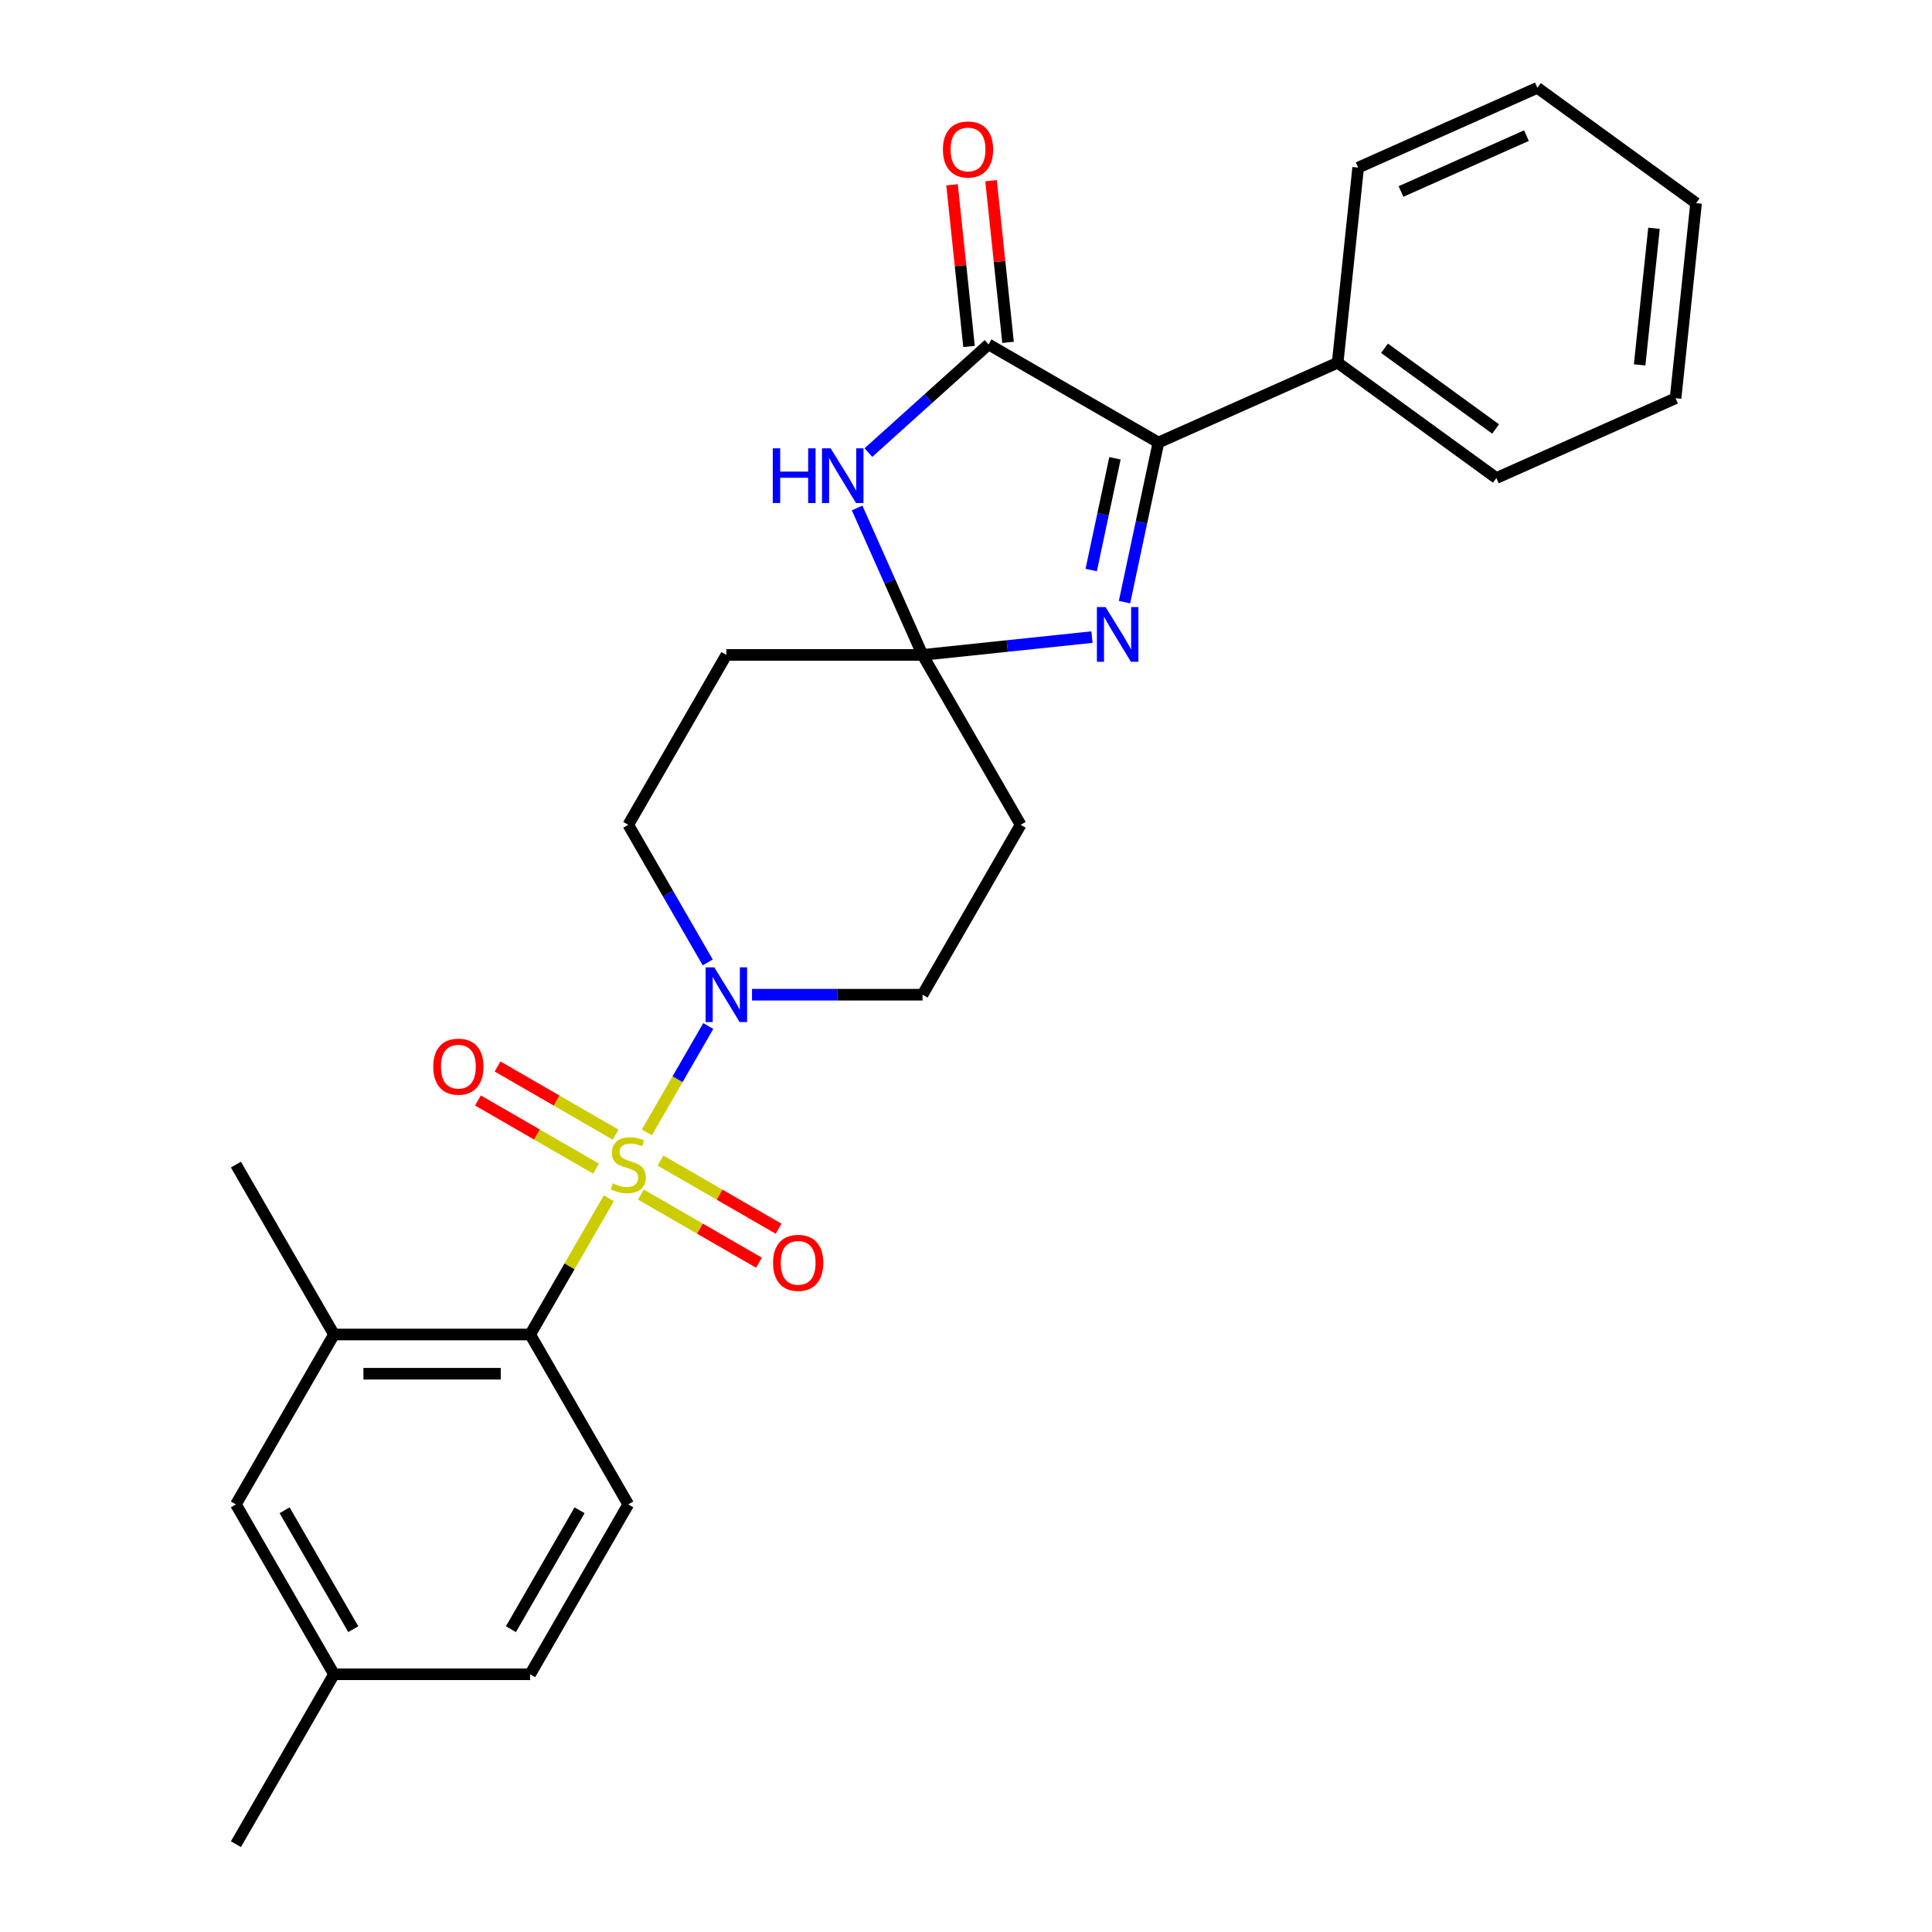 <?xml version='1.0' encoding='iso-8859-1'?>
<svg version='1.1' baseProfile='full'
              xmlns='http://www.w3.org/2000/svg'
                      xmlns:rdkit='http://www.rdkit.org/xml'
                      xmlns:xlink='http://www.w3.org/1999/xlink'
                  xml:space='preserve'
width='1000px' height='1000px' viewBox='0 0 1000 1000'>
<!-- END OF HEADER -->
<rect style='opacity:1.0;fill:#FFFFFF;stroke:none' width='1000' height='1000' x='0' y='0'> </rect>
<path class='bond-5' d='M 334.81,586.135 L 350.705,558.604' style='fill:none;fill-rule:evenodd;stroke:#CCCC00;stroke-width:6px;stroke-linecap:butt;stroke-linejoin:miter;stroke-opacity:1' />
<path class='bond-5' d='M 350.705,558.604 L 366.6,531.073' style='fill:none;fill-rule:evenodd;stroke:#0000FF;stroke-width:6px;stroke-linecap:butt;stroke-linejoin:miter;stroke-opacity:1' />
<path class='bond-6' d='M 315.135,620.212 L 294.778,655.472' style='fill:none;fill-rule:evenodd;stroke:#CCCC00;stroke-width:6px;stroke-linecap:butt;stroke-linejoin:miter;stroke-opacity:1' />
<path class='bond-6' d='M 294.778,655.472 L 274.421,690.731' style='fill:none;fill-rule:evenodd;stroke:#000000;stroke-width:6px;stroke-linecap:butt;stroke-linejoin:miter;stroke-opacity:1' />
<path class='bond-10' d='M 331.733,618.295 L 362.291,635.938' style='fill:none;fill-rule:evenodd;stroke:#CCCC00;stroke-width:6px;stroke-linecap:butt;stroke-linejoin:miter;stroke-opacity:1' />
<path class='bond-10' d='M 362.291,635.938 L 392.85,653.581' style='fill:none;fill-rule:evenodd;stroke:#FF0000;stroke-width:6px;stroke-linecap:butt;stroke-linejoin:miter;stroke-opacity:1' />
<path class='bond-10' d='M 341.887,600.708 L 372.446,618.35' style='fill:none;fill-rule:evenodd;stroke:#CCCC00;stroke-width:6px;stroke-linecap:butt;stroke-linejoin:miter;stroke-opacity:1' />
<path class='bond-10' d='M 372.446,618.35 L 403.004,635.993' style='fill:none;fill-rule:evenodd;stroke:#FF0000;stroke-width:6px;stroke-linecap:butt;stroke-linejoin:miter;stroke-opacity:1' />
<path class='bond-11' d='M 318.65,587.292 L 288.092,569.649' style='fill:none;fill-rule:evenodd;stroke:#CCCC00;stroke-width:6px;stroke-linecap:butt;stroke-linejoin:miter;stroke-opacity:1' />
<path class='bond-11' d='M 288.092,569.649 L 257.534,552.006' style='fill:none;fill-rule:evenodd;stroke:#FF0000;stroke-width:6px;stroke-linecap:butt;stroke-linejoin:miter;stroke-opacity:1' />
<path class='bond-11' d='M 308.496,604.879 L 277.938,587.236' style='fill:none;fill-rule:evenodd;stroke:#CCCC00;stroke-width:6px;stroke-linecap:butt;stroke-linejoin:miter;stroke-opacity:1' />
<path class='bond-11' d='M 277.938,587.236 L 247.38,569.594' style='fill:none;fill-rule:evenodd;stroke:#FF0000;stroke-width:6px;stroke-linecap:butt;stroke-linejoin:miter;stroke-opacity:1' />
<path class='bond-0' d='M 477.505,338.979 L 375.963,338.979' style='fill:none;fill-rule:evenodd;stroke:#000000;stroke-width:6px;stroke-linecap:butt;stroke-linejoin:miter;stroke-opacity:1' />
<path class='bond-2' d='M 477.505,338.979 L 460.572,300.947' style='fill:none;fill-rule:evenodd;stroke:#000000;stroke-width:6px;stroke-linecap:butt;stroke-linejoin:miter;stroke-opacity:1' />
<path class='bond-2' d='M 460.572,300.947 L 443.639,262.915' style='fill:none;fill-rule:evenodd;stroke:#0000FF;stroke-width:6px;stroke-linecap:butt;stroke-linejoin:miter;stroke-opacity:1' />
<path class='bond-3' d='M 477.505,338.979 L 521.359,334.37' style='fill:none;fill-rule:evenodd;stroke:#000000;stroke-width:6px;stroke-linecap:butt;stroke-linejoin:miter;stroke-opacity:1' />
<path class='bond-3' d='M 521.359,334.37 L 565.212,329.761' style='fill:none;fill-rule:evenodd;stroke:#0000FF;stroke-width:6px;stroke-linecap:butt;stroke-linejoin:miter;stroke-opacity:1' />
<path class='bond-27' d='M 477.505,338.979 L 528.276,426.917' style='fill:none;fill-rule:evenodd;stroke:#000000;stroke-width:6px;stroke-linecap:butt;stroke-linejoin:miter;stroke-opacity:1' />
<path class='bond-1' d='M 511.664,178.271 L 480.574,206.266' style='fill:none;fill-rule:evenodd;stroke:#000000;stroke-width:6px;stroke-linecap:butt;stroke-linejoin:miter;stroke-opacity:1' />
<path class='bond-1' d='M 480.574,206.266 L 449.483,234.26' style='fill:none;fill-rule:evenodd;stroke:#0000FF;stroke-width:6px;stroke-linecap:butt;stroke-linejoin:miter;stroke-opacity:1' />
<path class='bond-15' d='M 521.763,177.21 L 517.365,135.366' style='fill:none;fill-rule:evenodd;stroke:#000000;stroke-width:6px;stroke-linecap:butt;stroke-linejoin:miter;stroke-opacity:1' />
<path class='bond-15' d='M 517.365,135.366 L 512.967,93.522' style='fill:none;fill-rule:evenodd;stroke:#FF0000;stroke-width:6px;stroke-linecap:butt;stroke-linejoin:miter;stroke-opacity:1' />
<path class='bond-15' d='M 501.566,179.332 L 497.168,137.489' style='fill:none;fill-rule:evenodd;stroke:#000000;stroke-width:6px;stroke-linecap:butt;stroke-linejoin:miter;stroke-opacity:1' />
<path class='bond-15' d='M 497.168,137.489 L 492.77,95.645' style='fill:none;fill-rule:evenodd;stroke:#FF0000;stroke-width:6px;stroke-linecap:butt;stroke-linejoin:miter;stroke-opacity:1' />
<path class='bond-29' d='M 511.664,178.271 L 599.602,229.042' style='fill:none;fill-rule:evenodd;stroke:#000000;stroke-width:6px;stroke-linecap:butt;stroke-linejoin:miter;stroke-opacity:1' />
<path class='bond-4' d='M 582.04,311.667 L 590.821,270.354' style='fill:none;fill-rule:evenodd;stroke:#0000FF;stroke-width:6px;stroke-linecap:butt;stroke-linejoin:miter;stroke-opacity:1' />
<path class='bond-4' d='M 590.821,270.354 L 599.602,229.042' style='fill:none;fill-rule:evenodd;stroke:#000000;stroke-width:6px;stroke-linecap:butt;stroke-linejoin:miter;stroke-opacity:1' />
<path class='bond-4' d='M 564.81,295.051 L 570.957,266.132' style='fill:none;fill-rule:evenodd;stroke:#0000FF;stroke-width:6px;stroke-linecap:butt;stroke-linejoin:miter;stroke-opacity:1' />
<path class='bond-4' d='M 570.957,266.132 L 577.103,237.213' style='fill:none;fill-rule:evenodd;stroke:#000000;stroke-width:6px;stroke-linecap:butt;stroke-linejoin:miter;stroke-opacity:1' />
<path class='bond-16' d='M 599.602,229.042 L 692.366,187.741' style='fill:none;fill-rule:evenodd;stroke:#000000;stroke-width:6px;stroke-linecap:butt;stroke-linejoin:miter;stroke-opacity:1' />
<path class='bond-13' d='M 389.241,514.855 L 433.373,514.855' style='fill:none;fill-rule:evenodd;stroke:#0000FF;stroke-width:6px;stroke-linecap:butt;stroke-linejoin:miter;stroke-opacity:1' />
<path class='bond-13' d='M 433.373,514.855 L 477.505,514.855' style='fill:none;fill-rule:evenodd;stroke:#000000;stroke-width:6px;stroke-linecap:butt;stroke-linejoin:miter;stroke-opacity:1' />
<path class='bond-14' d='M 366.322,498.157 L 345.757,462.537' style='fill:none;fill-rule:evenodd;stroke:#0000FF;stroke-width:6px;stroke-linecap:butt;stroke-linejoin:miter;stroke-opacity:1' />
<path class='bond-14' d='M 345.757,462.537 L 325.192,426.917' style='fill:none;fill-rule:evenodd;stroke:#000000;stroke-width:6px;stroke-linecap:butt;stroke-linejoin:miter;stroke-opacity:1' />
<path class='bond-7' d='M 274.421,690.731 L 172.879,690.731' style='fill:none;fill-rule:evenodd;stroke:#000000;stroke-width:6px;stroke-linecap:butt;stroke-linejoin:miter;stroke-opacity:1' />
<path class='bond-7' d='M 259.189,711.04 L 188.11,711.04' style='fill:none;fill-rule:evenodd;stroke:#000000;stroke-width:6px;stroke-linecap:butt;stroke-linejoin:miter;stroke-opacity:1' />
<path class='bond-12' d='M 274.421,690.731 L 325.192,778.669' style='fill:none;fill-rule:evenodd;stroke:#000000;stroke-width:6px;stroke-linecap:butt;stroke-linejoin:miter;stroke-opacity:1' />
<path class='bond-17' d='M 172.879,690.731 L 122.108,778.669' style='fill:none;fill-rule:evenodd;stroke:#000000;stroke-width:6px;stroke-linecap:butt;stroke-linejoin:miter;stroke-opacity:1' />
<path class='bond-20' d='M 172.879,690.731 L 122.108,602.793' style='fill:none;fill-rule:evenodd;stroke:#000000;stroke-width:6px;stroke-linecap:butt;stroke-linejoin:miter;stroke-opacity:1' />
<path class='bond-8' d='M 528.276,426.917 L 477.505,514.855' style='fill:none;fill-rule:evenodd;stroke:#000000;stroke-width:6px;stroke-linecap:butt;stroke-linejoin:miter;stroke-opacity:1' />
<path class='bond-9' d='M 375.963,338.979 L 325.192,426.917' style='fill:none;fill-rule:evenodd;stroke:#000000;stroke-width:6px;stroke-linecap:butt;stroke-linejoin:miter;stroke-opacity:1' />
<path class='bond-18' d='M 325.192,778.669 L 274.421,866.607' style='fill:none;fill-rule:evenodd;stroke:#000000;stroke-width:6px;stroke-linecap:butt;stroke-linejoin:miter;stroke-opacity:1' />
<path class='bond-18' d='M 299.988,781.706 L 264.449,843.263' style='fill:none;fill-rule:evenodd;stroke:#000000;stroke-width:6px;stroke-linecap:butt;stroke-linejoin:miter;stroke-opacity:1' />
<path class='bond-21' d='M 692.366,187.741 L 774.515,247.426' style='fill:none;fill-rule:evenodd;stroke:#000000;stroke-width:6px;stroke-linecap:butt;stroke-linejoin:miter;stroke-opacity:1' />
<path class='bond-21' d='M 716.625,180.264 L 774.13,222.044' style='fill:none;fill-rule:evenodd;stroke:#000000;stroke-width:6px;stroke-linecap:butt;stroke-linejoin:miter;stroke-opacity:1' />
<path class='bond-22' d='M 692.366,187.741 L 702.98,86.755' style='fill:none;fill-rule:evenodd;stroke:#000000;stroke-width:6px;stroke-linecap:butt;stroke-linejoin:miter;stroke-opacity:1' />
<path class='bond-28' d='M 122.108,778.669 L 172.879,866.607' style='fill:none;fill-rule:evenodd;stroke:#000000;stroke-width:6px;stroke-linecap:butt;stroke-linejoin:miter;stroke-opacity:1' />
<path class='bond-28' d='M 147.311,781.706 L 182.851,843.263' style='fill:none;fill-rule:evenodd;stroke:#000000;stroke-width:6px;stroke-linecap:butt;stroke-linejoin:miter;stroke-opacity:1' />
<path class='bond-19' d='M 274.421,866.607 L 172.879,866.607' style='fill:none;fill-rule:evenodd;stroke:#000000;stroke-width:6px;stroke-linecap:butt;stroke-linejoin:miter;stroke-opacity:1' />
<path class='bond-23' d='M 172.879,866.607 L 122.108,954.545' style='fill:none;fill-rule:evenodd;stroke:#000000;stroke-width:6px;stroke-linecap:butt;stroke-linejoin:miter;stroke-opacity:1' />
<path class='bond-24' d='M 774.515,247.426 L 867.278,206.125' style='fill:none;fill-rule:evenodd;stroke:#000000;stroke-width:6px;stroke-linecap:butt;stroke-linejoin:miter;stroke-opacity:1' />
<path class='bond-25' d='M 702.98,86.755 L 795.743,45.455' style='fill:none;fill-rule:evenodd;stroke:#000000;stroke-width:6px;stroke-linecap:butt;stroke-linejoin:miter;stroke-opacity:1' />
<path class='bond-25' d='M 725.154,99.113 L 790.089,70.202' style='fill:none;fill-rule:evenodd;stroke:#000000;stroke-width:6px;stroke-linecap:butt;stroke-linejoin:miter;stroke-opacity:1' />
<path class='bond-30' d='M 867.278,206.125 L 877.892,105.139' style='fill:none;fill-rule:evenodd;stroke:#000000;stroke-width:6px;stroke-linecap:butt;stroke-linejoin:miter;stroke-opacity:1' />
<path class='bond-30' d='M 848.673,188.855 L 856.103,118.165' style='fill:none;fill-rule:evenodd;stroke:#000000;stroke-width:6px;stroke-linecap:butt;stroke-linejoin:miter;stroke-opacity:1' />
<path class='bond-26' d='M 795.743,45.455 L 877.892,105.139' style='fill:none;fill-rule:evenodd;stroke:#000000;stroke-width:6px;stroke-linecap:butt;stroke-linejoin:miter;stroke-opacity:1' />
<path  class='atom-0' d='M 317.192 612.513
Q 317.512 612.633, 318.832 613.193
Q 320.152 613.753, 321.592 614.113
Q 323.072 614.433, 324.512 614.433
Q 327.192 614.433, 328.752 613.153
Q 330.312 611.833, 330.312 609.553
Q 330.312 607.993, 329.512 607.033
Q 328.752 606.073, 327.552 605.553
Q 326.352 605.033, 324.352 604.433
Q 321.832 603.673, 320.312 602.953
Q 318.832 602.233, 317.752 600.713
Q 316.712 599.193, 316.712 596.633
Q 316.712 593.073, 319.112 590.873
Q 321.552 588.673, 326.352 588.673
Q 329.632 588.673, 333.352 590.233
L 332.432 593.313
Q 329.032 591.913, 326.472 591.913
Q 323.712 591.913, 322.192 593.073
Q 320.672 594.193, 320.712 596.153
Q 320.712 597.673, 321.472 598.593
Q 322.272 599.513, 323.392 600.033
Q 324.552 600.553, 326.472 601.153
Q 329.032 601.953, 330.552 602.753
Q 332.072 603.553, 333.152 605.193
Q 334.272 606.793, 334.272 609.553
Q 334.272 613.473, 331.632 615.593
Q 329.032 617.673, 324.672 617.673
Q 322.152 617.673, 320.232 617.113
Q 318.352 616.593, 316.112 615.673
L 317.192 612.513
' fill='#CCCC00'/>
<path  class='atom-3' d='M 399.984 232.056
L 403.824 232.056
L 403.824 244.096
L 418.304 244.096
L 418.304 232.056
L 422.144 232.056
L 422.144 260.376
L 418.304 260.376
L 418.304 247.296
L 403.824 247.296
L 403.824 260.376
L 399.984 260.376
L 399.984 232.056
' fill='#0000FF'/>
<path  class='atom-3' d='M 429.944 232.056
L 439.224 247.056
Q 440.144 248.536, 441.624 251.216
Q 443.104 253.896, 443.184 254.056
L 443.184 232.056
L 446.944 232.056
L 446.944 260.376
L 443.064 260.376
L 433.104 243.976
Q 431.944 242.056, 430.704 239.856
Q 429.504 237.656, 429.144 236.976
L 429.144 260.376
L 425.464 260.376
L 425.464 232.056
L 429.944 232.056
' fill='#0000FF'/>
<path  class='atom-4' d='M 572.231 314.205
L 581.511 329.205
Q 582.431 330.685, 583.911 333.365
Q 585.391 336.045, 585.471 336.205
L 585.471 314.205
L 589.231 314.205
L 589.231 342.525
L 585.351 342.525
L 575.391 326.125
Q 574.231 324.205, 572.991 322.005
Q 571.791 319.805, 571.431 319.125
L 571.431 342.525
L 567.751 342.525
L 567.751 314.205
L 572.231 314.205
' fill='#0000FF'/>
<path  class='atom-6' d='M 369.703 500.695
L 378.983 515.695
Q 379.903 517.175, 381.383 519.855
Q 382.863 522.535, 382.943 522.695
L 382.943 500.695
L 386.703 500.695
L 386.703 529.015
L 382.823 529.015
L 372.863 512.615
Q 371.703 510.695, 370.463 508.495
Q 369.263 506.295, 368.903 505.615
L 368.903 529.015
L 365.223 529.015
L 365.223 500.695
L 369.703 500.695
' fill='#0000FF'/>
<path  class='atom-11' d='M 400.13 653.644
Q 400.13 646.844, 403.49 643.044
Q 406.85 639.244, 413.13 639.244
Q 419.41 639.244, 422.77 643.044
Q 426.13 646.844, 426.13 653.644
Q 426.13 660.524, 422.73 664.444
Q 419.33 668.324, 413.13 668.324
Q 406.89 668.324, 403.49 664.444
Q 400.13 660.564, 400.13 653.644
M 413.13 665.124
Q 417.45 665.124, 419.77 662.244
Q 422.13 659.324, 422.13 653.644
Q 422.13 648.084, 419.77 645.284
Q 417.45 642.444, 413.13 642.444
Q 408.81 642.444, 406.45 645.244
Q 404.13 648.044, 404.13 653.644
Q 404.13 659.364, 406.45 662.244
Q 408.81 665.124, 413.13 665.124
' fill='#FF0000'/>
<path  class='atom-12' d='M 224.254 552.102
Q 224.254 545.302, 227.614 541.502
Q 230.974 537.702, 237.254 537.702
Q 243.534 537.702, 246.894 541.502
Q 250.254 545.302, 250.254 552.102
Q 250.254 558.982, 246.854 562.902
Q 243.454 566.782, 237.254 566.782
Q 231.014 566.782, 227.614 562.902
Q 224.254 559.022, 224.254 552.102
M 237.254 563.582
Q 241.574 563.582, 243.894 560.702
Q 246.254 557.782, 246.254 552.102
Q 246.254 546.542, 243.894 543.742
Q 241.574 540.902, 237.254 540.902
Q 232.934 540.902, 230.574 543.702
Q 228.254 546.502, 228.254 552.102
Q 228.254 557.822, 230.574 560.702
Q 232.934 563.582, 237.254 563.582
' fill='#FF0000'/>
<path  class='atom-16' d='M 488.05 77.365
Q 488.05 70.565, 491.41 66.765
Q 494.77 62.965, 501.05 62.965
Q 507.33 62.965, 510.69 66.765
Q 514.05 70.565, 514.05 77.365
Q 514.05 84.245, 510.65 88.165
Q 507.25 92.045, 501.05 92.045
Q 494.81 92.045, 491.41 88.165
Q 488.05 84.285, 488.05 77.365
M 501.05 88.845
Q 505.37 88.845, 507.69 85.965
Q 510.05 83.045, 510.05 77.365
Q 510.05 71.805, 507.69 69.005
Q 505.37 66.165, 501.05 66.165
Q 496.73 66.165, 494.37 68.965
Q 492.05 71.765, 492.05 77.365
Q 492.05 83.085, 494.37 85.965
Q 496.73 88.845, 501.05 88.845
' fill='#FF0000'/>
</svg>
